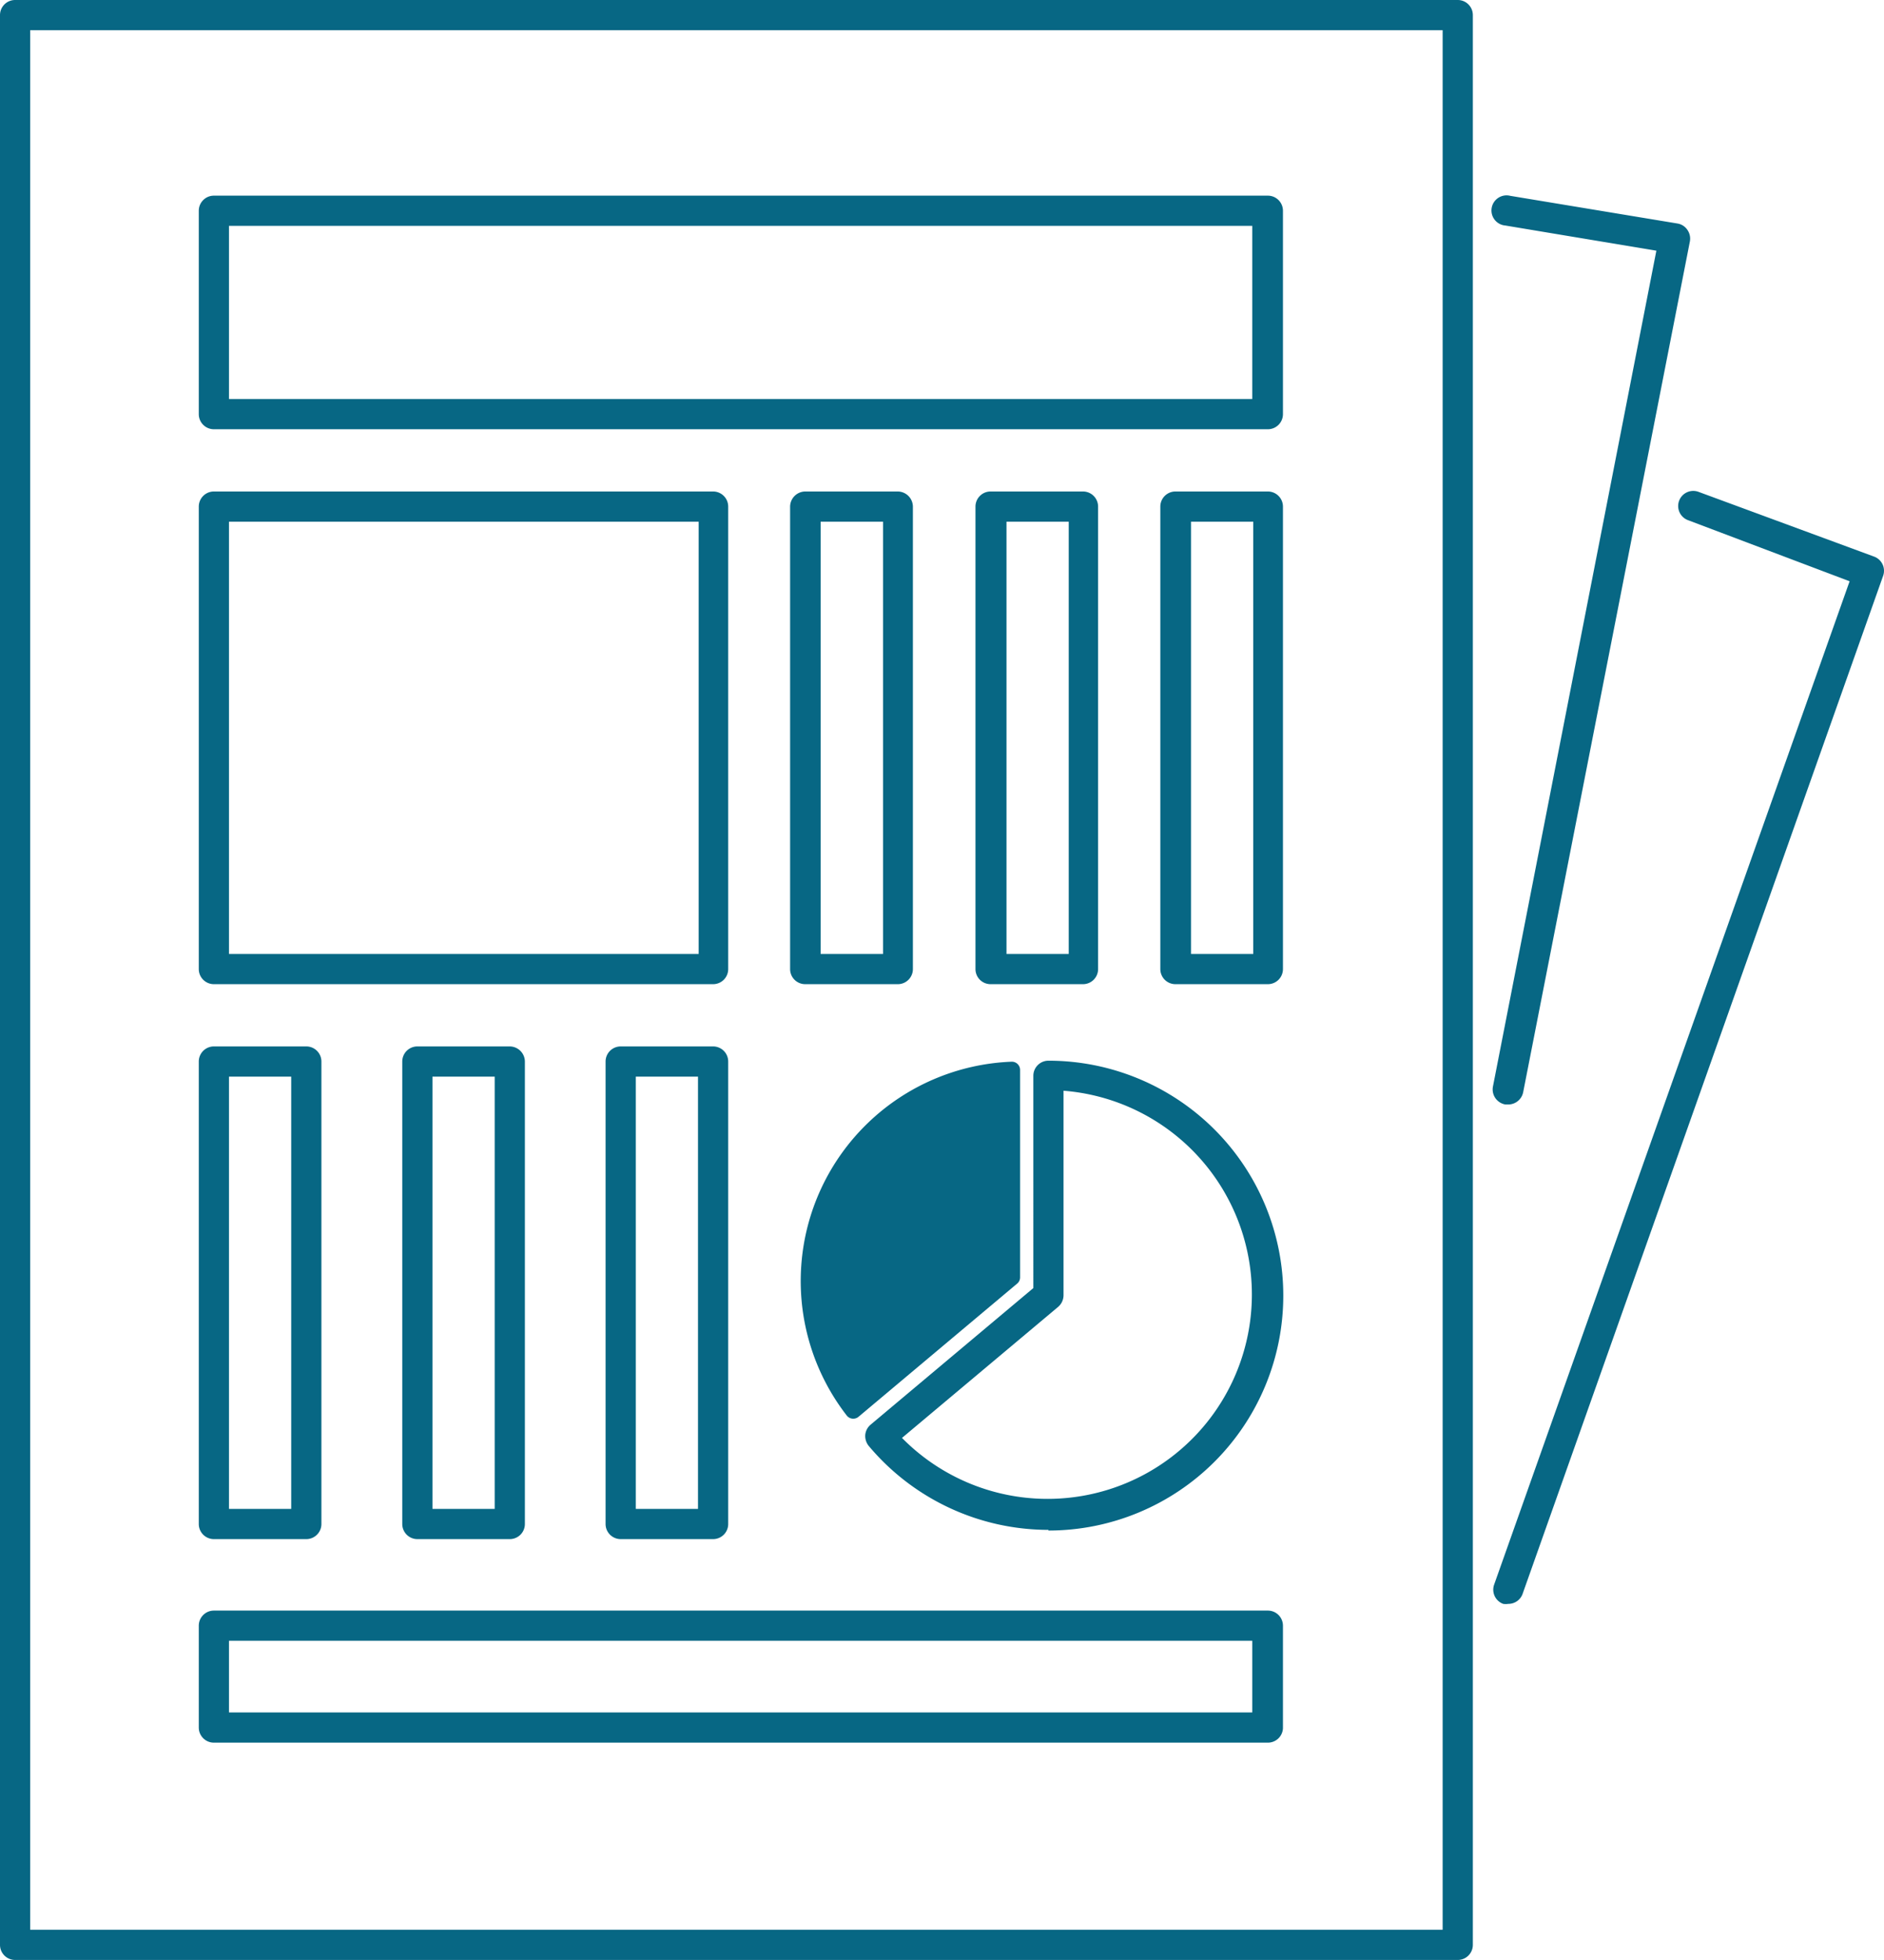 <svg xmlns="http://www.w3.org/2000/svg" viewBox="0 0 112.31 116.8"><defs><style>.cls-1{fill:#076784;}</style></defs><title>img_04</title><g id="レイヤー_2" data-name="レイヤー 2"><g id="レイヤー_1-2" data-name="レイヤー 1"><path class="cls-1" d="M86.88,116.8H.9a.9.9,0,0,1-.9-.9V.9A.9.9,0,0,1,.9,0h86a.9.9,0,0,1,.9.9v115A.9.9,0,0,1,86.88,116.8ZM1.8,115H86V1.8H1.8Z"/><path class="cls-1" d="M75.58,25.58H12.75a.9.9,0,0,1-.9-.9V12.56a.9.9,0,0,1,.9-.9H75.58a.9.9,0,0,1,.9.9V24.68A.9.9,0,0,1,75.58,25.58Zm-61.93-1.8h61V13.46h-61Z"/><path class="cls-1" d="M60.64,76.49l-9.46,7.94a.49.49,0,0,1-.7-.07,13.08,13.08,0,0,1,9.83-21.09.49.49,0,0,1,.5.49V76.12A.48.48,0,0,1,60.64,76.49Z"/><path class="cls-1" d="M75.58,103.85H12.75a.9.9,0,0,1-.9-.9V96.88a.9.9,0,0,1,.9-.9H75.58a.9.9,0,0,1,.9.9V103A.9.9,0,0,1,75.58,103.85Zm-61.93-1.8h61V97.78h-61Z"/><path class="cls-1" d="M62.5,91.17a14,14,0,0,1-10.71-5,.94.94,0,0,1-.21-.66.9.9,0,0,1,.32-.61l9.7-8.14V64.11a.9.9,0,0,1,.9-.9,14,14,0,1,1,0,28Zm-8.73-5.48A12.18,12.18,0,1,0,63.4,65V77.19a.92.92,0,0,1-.32.69Zm8.73-8.5h0Z"/><path class="cls-1" d="M18.26,91.72H12.75a.9.9,0,0,1-.9-.9V63.26a.9.9,0,0,1,.9-.9h5.51a.9.9,0,0,1,.9.9V90.82A.9.9,0,0,1,18.26,91.72Zm-4.61-1.8h3.71V64.16H13.65Z"/><path class="cls-1" d="M42.51,58.65H12.75a.9.9,0,0,1-.9-.9V30.19a.9.9,0,0,1,.9-.9H42.51a.9.9,0,0,1,.9.9V57.75A.9.9,0,0,1,42.51,58.65Zm-28.86-1.8h28V31.09h-28Z"/><path class="cls-1" d="M30.39,91.72H24.88a.9.9,0,0,1-.9-.9V63.26a.9.9,0,0,1,.9-.9h5.51a.91.91,0,0,1,.9.9V90.82A.9.9,0,0,1,30.39,91.72Zm-4.61-1.8h3.71V64.16H25.78Z"/><path class="cls-1" d="M42.51,91.72H37a.9.9,0,0,1-.9-.9V63.26a.9.9,0,0,1,.9-.9h5.51a.9.9,0,0,1,.9.9V90.82A.9.9,0,0,1,42.51,91.72Zm-4.61-1.8h3.71V64.16H37.9Z"/><path class="cls-1" d="M53.54,58.65H48a.9.9,0,0,1-.9-.9V30.19a.91.91,0,0,1,.9-.9h5.52a.91.91,0,0,1,.9.9V57.75A.9.9,0,0,1,53.54,58.65Zm-4.62-1.8h3.72V31.09H48.92Z"/><path class="cls-1" d="M64.56,58.65H59.05a.9.9,0,0,1-.9-.9V30.19a.9.9,0,0,1,.9-.9h5.51a.9.9,0,0,1,.9.9V57.75A.9.9,0,0,1,64.56,58.65ZM60,56.85h3.71V31.09H60Z"/><path class="cls-1" d="M75.58,58.65H70.07a.9.9,0,0,1-.9-.9V30.19a.9.9,0,0,1,.9-.9h5.51a.9.9,0,0,1,.9.9V57.75A.9.9,0,0,1,75.58,58.65ZM71,56.85h3.71V31.09H71Z"/><path class="cls-1" d="M89.92,65.82l-.18,0A.91.91,0,0,1,89,64.74l9.74-49.8-9-1.5a.9.9,0,1,1,.29-1.77L100,13.32a.88.88,0,0,1,.59.38.91.91,0,0,1,.15.68L90.8,65.09A.91.91,0,0,1,89.92,65.82Z"/><path class="cls-1" d="M89.91,95.58a1,1,0,0,1-.3,0,.9.9,0,0,1-.54-1.15l21.19-59.79L100.63,31a.9.9,0,1,1,.62-1.69l10.47,3.86a.9.9,0,0,1,.54,1.14L90.76,95A.9.9,0,0,1,89.91,95.58Z"/></g></g></svg>